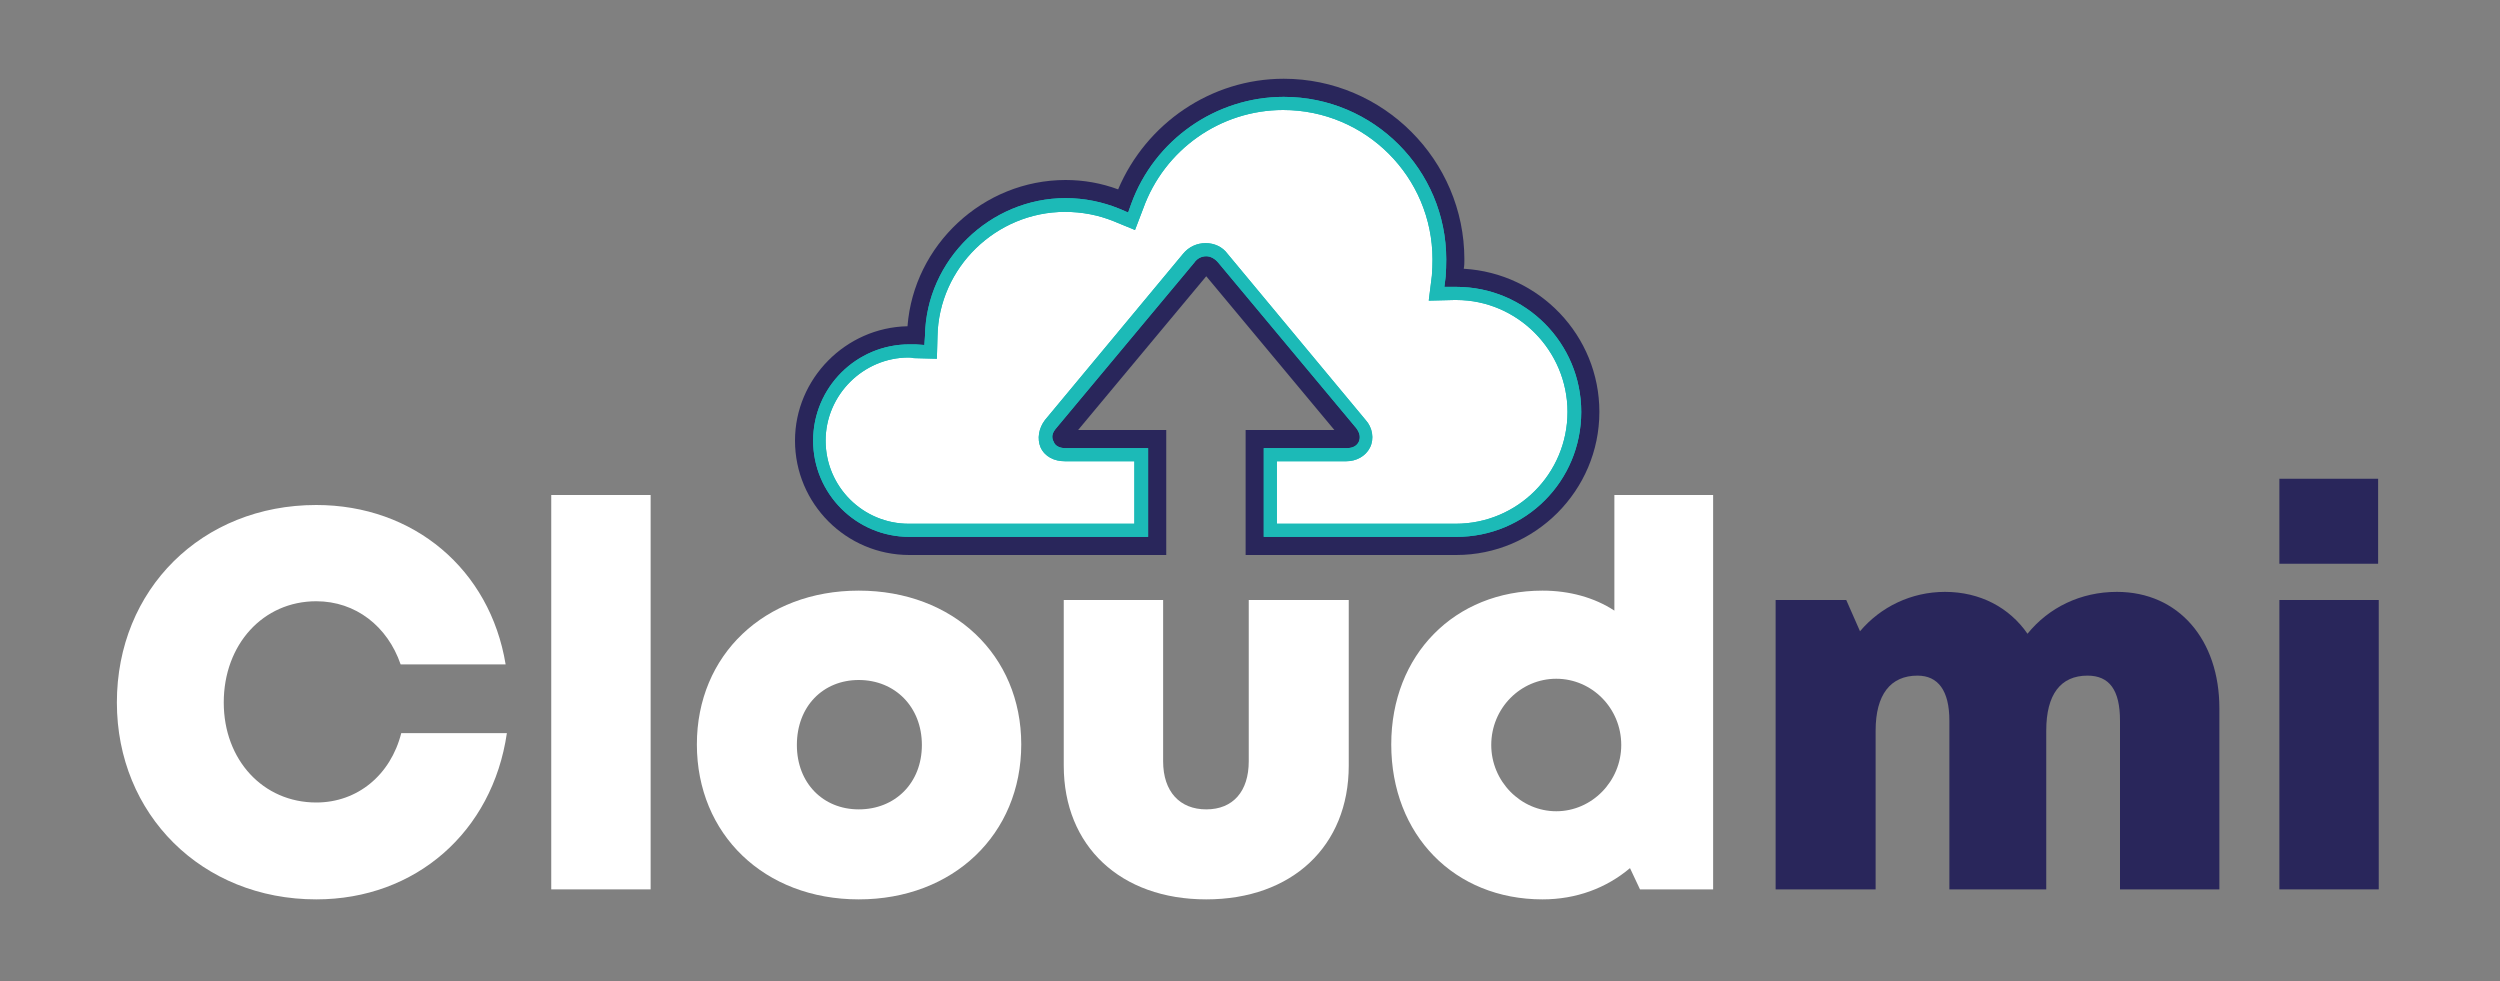 <svg version="1.2" xmlns="http://www.w3.org/2000/svg" viewBox="0 0 400 157" width="400" height="157">
	<rect x="0" y="0" width="400" height="157" fill="#808080" stroke="none"/>
	<title>MAIN LOGO FINAL</title>
	<style>
		.s0 { fill: #ffffff } 
		.s1 { fill: #29265b } 
		.s2 { fill: #1cbab7 } 
	</style>
	<g id="text16650">
		<path id="path16773" class="s0" d="m50.6 143.9c15.9 0 28.2-10.8 30.5-26.6h-16.9c-1.7 6.7-7 11.1-13.6 11.1-8.5 0-14.8-6.8-14.8-16 0-9.3 6.3-16.2 14.8-16.2 6.3 0 11.4 4 13.5 10.1h16.8c-2.5-15.2-14.7-25.5-30.3-25.5-18.3 0-31.9 13.5-31.9 31.6 0 17.9 13.6 31.5 31.9 31.5z"/>
		<path id="path16775" class="s0" d="m88.2 79.2h15.9v63.1h-15.9z"/>
		<path id="path16777" fill-rule="evenodd" class="s0" d="m111.5 119.1c0-14.3 10.8-24.6 25.9-24.6 15.1 0 26 10.3 26 24.6 0 14.4-10.9 24.8-26 24.8-15.1 0-25.9-10.4-25.9-24.8zm36 0.1c0-6.1-4.3-10.4-10.1-10.4-5.7 0-9.9 4.2-9.9 10.4 0 6.1 4.2 10.3 9.9 10.3 5.8 0 10.1-4.2 10.1-10.3z"/>
		<path id="path16779" class="s0" d="m193 143.9c13.7 0 22.8-8.5 22.8-21.4v-26.5h-16v25.8c0 4.8-2.5 7.7-6.8 7.7-4.2 0-6.9-2.8-6.9-7.7v-25.8h-15.9v26.5c0 12.9 9.1 21.4 22.8 21.4z"/>
		<path id="path16781" fill-rule="evenodd" class="s0" d="m274.1 79.2v63.1h-11.7l-1.6-3.4c-3.8 3.2-8.6 5-14 5-14.1 0-24.2-10.3-24.2-24.8 0-14.3 10.1-24.6 24.2-24.6 4.3 0 8.3 1.1 11.5 3.2v-18.5zm-14.7 40c0-5.9-4.7-10.6-10.4-10.6-5.7 0-10.4 4.7-10.4 10.6 0 5.8 4.7 10.6 10.4 10.6 5.7 0 10.4-4.8 10.4-10.6z"/>
		<path id="path16783" class="s1" d="m338.7 94.7c-5.8 0-10.9 2.5-14.3 6.7-2.9-4.2-7.6-6.7-13.2-6.7-5.4 0-10.3 2.4-13.6 6.3l-2.2-5h-11.3v46.3h16v-25.4c0-5.8 2.4-8.8 6.7-8.8 3.3 0 5.1 2.4 5.1 7.2v27h15.5v-25.4c0-5.8 2.3-8.8 6.6-8.8 3.5 0 5.2 2.3 5.2 7.2v27h15.9v-29c0-10.9-6.5-18.6-16.4-18.6z"/>
		<path id="path16785" fill-rule="evenodd" class="s1" d="m364.7 90.2h15.8v-13.6h-15.8zm0 52.1h15.9v-46.3h-15.9z"/>
	</g>
	<path id="path16620" fill-rule="evenodd" class="s1" d="m234.3 41.5c0 0.5 0 1-0.1 1.5 12.1 0.7 21.7 10.7 21.7 22.9 0 12.6-10.3 22.9-22.9 22.9h-33.7v-20h14.2l-20.5-24.6-20.5 24.6h14.1v20h-41.1c-10.1 0-18.3-8.2-18.3-18.3 0-9.9 8.1-18.1 18-18.3 1-13 12.1-23.4 25.3-23.4 2.9 0 5.7 0.5 8.4 1.5 4.5-10.6 14.9-17.7 26.5-17.7 15.9 0 28.9 13 28.9 28.9zm-48.6-7.2l-2.3 6.4-6.2-2.6q0 0 0 0-3.2-1.4-6.7-1.4c-9.4 0-17.3 7.8-17.5 17.2l-0.2 6.6-6.7-0.4h-0.1q-0.2 0-0.5 0c-5.8 0-10.4 4.7-10.4 10.4 0 5.8 4.6 10.4 10.4 10.4h33.2v-4.2h-8.3c-2.4 0-5.2-1.3-6.4-3.9-1.1-2.5-0.5-5.5 1.1-7.4v-0.1l22.1-26.5c1.4-1.7 3.5-2.8 5.8-2.8 2.2 0 4.4 1.1 5.8 2.8l22 26.5c1.7 2 2.3 5 1.1 7.6-1.2 2.4-3.9 3.8-6.4 3.8h-8.3v4.2h25.8c8.3 0 15-6.7 15-15 0-8.2-6.6-14.9-14.8-15h-0.2l-7.6 0.1 0.9-7.2q0.1-1.2 0.1-2.3c0-11.6-9.4-21-21-21-8.8 0-16.7 5.6-19.7 13.8zm13 4.5h0.1q0 0 0 0zm-11.6 0q0 0 0 0z"/>
	<path id="path16634" fill-rule="evenodd" class="s0" d="m203.3 84.9h29.7c10.5 0 19-8.5 19-19 0-10.4-8.5-19-19-19l-0.3 0.1h-2.8l0.3-2.8q0.1-1.4 0.1-2.7c0-13.7-11.1-25-24.9-25-10.4 0-19.9 6.7-23.4 16.5l-0.9 2.4-2.4-1q-3.9-1.6-8.2-1.6c-11.6 0-21.2 9.4-21.5 21l-0.1 2.5-2.5-0.1q-0.5 0-0.9 0c-7.9 0-14.4 6.4-14.4 14.3 0 7.9 6.5 14.4 14.4 14.4h37.2v-12.1h-12.3c-1.3 0-2.3-0.6-2.8-1.7-0.5-1-0.3-2.2 0.5-3.3l22.1-26.5c0.7-0.8 1.7-1.4 2.8-1.4 1 0 2 0.6 2.7 1.4l22.1 26.5c0.8 1 1 2.3 0.5 3.3-0.5 1.1-1.5 1.7-2.8 1.7h-12.2z"/>
	<path id="path16636" fill-rule="evenodd" class="s2" d="m231.4 41.5q0 1.4-0.1 2.8l-0.2 1.6h1.5 0.4c11.1 0 20 9 20 20 0 11.1-8.9 20-20 20h-30.8v-14.2h13.3c1 0 1.6-0.4 1.9-1 0.3-0.7 0.2-1.4-0.4-2.2l-22.1-26.5c-0.5-0.6-1.2-1-1.9-1-0.8 0-1.5 0.4-1.9 1l-22.1 26.5q0 0 0 0c-0.7 0.8-0.8 1.5-0.4 2.2 0.2 0.6 0.9 1 1.8 1h13.3v14.2h-38.2c-8.5 0-15.4-6.9-15.4-15.4 0-8.5 6.9-15.4 15.4-15.4q0.5 0 1 0l1.4 0.1 0.1-1.5q0 0 0 0c0.2-12.1 10.4-22 22.5-22 3 0 5.9 0.6 8.6 1.7l1.4 0.6 0.5-1.4c3.7-10.2 13.5-17.1 24.4-17.1 14.4 0 26 11.7 26 26zm-85 13.6h0.1q0 0 0 0zm36.5-21.7l-1.3 3.4-3.4-1.4q-3.7-1.5-7.8-1.5c-11 0-20.2 8.9-20.4 19.9l-0.1 3.6-3.7-0.1q-0.4-0.1-0.8-0.1c-7.3 0-13.3 6-13.3 13.3 0 7.4 6 13.3 13.3 13.3h36.1v-10h-11.1c-1.7 0-3.2-0.7-3.9-2.2-0.6-1.4-0.3-3.1 0.7-4.4l22.1-26.6q0 0 0 0c0.9-1.1 2.2-1.7 3.6-1.7 1.4 0 2.7 0.6 3.5 1.7l22.1 26.6c1.1 1.2 1.4 3 0.7 4.4-0.7 1.4-2.2 2.2-3.8 2.2h-11.1v10h28.6c9.9 0 17.9-8 17.9-17.9 0-9.8-8-17.9-17.8-17.9h-0.3l-4.1 0.1 0.5-4q0.1-1.3 0.1-2.6c0-13.2-10.7-23.9-23.9-23.9-10 0-19 6.3-22.4 15.8z"/>
	<path id="path16638" fill-rule="evenodd" class="s2" d="m231.4 41.5q0 1.4-0.1 2.8l-0.2 1.6h1.5 0.4c11.1 0 20 9 20 20 0 11.1-8.9 20-20 20h-30.8v-14.2h13.3c1 0 1.6-0.4 1.9-1 0.3-0.7 0.2-1.4-0.4-2.2l-22.1-26.5c-0.5-0.6-1.2-1-1.9-1-0.8 0-1.5 0.4-1.9 1l-22.1 26.5q0 0 0 0c-0.7 0.8-0.8 1.5-0.4 2.2 0.2 0.6 0.9 1 1.8 1h13.3v14.2h-38.2c-8.5 0-15.4-6.9-15.4-15.4 0-8.5 6.9-15.4 15.4-15.4q0.5 0 1 0l1.4 0.1 0.1-1.5q0 0 0 0c0.2-12.1 10.4-22 22.5-22 3 0 5.9 0.6 8.6 1.7l1.4 0.6 0.5-1.4c3.7-10.2 13.5-17.1 24.4-17.1 14.4 0 26 11.7 26 26zm-85 13.6h0.1q0 0 0 0zm36.5-21.7l-1.3 3.4-3.4-1.4q-3.7-1.5-7.8-1.5c-11 0-20.2 8.9-20.4 19.9l-0.1 3.6-3.7-0.1q-0.4-0.1-0.8-0.1c-7.3 0-13.3 6-13.3 13.3 0 7.4 6 13.3 13.3 13.3h36.1v-10h-11.1c-1.7 0-3.2-0.7-3.9-2.2-0.6-1.4-0.3-3.1 0.7-4.4l22.1-26.6q0 0 0 0c0.9-1.1 2.2-1.7 3.6-1.7 1.4 0 2.7 0.6 3.5 1.7l22.1 26.6c1.1 1.2 1.4 3 0.7 4.4-0.7 1.4-2.2 2.2-3.8 2.2h-11.1v10h28.6c9.9 0 17.9-8 17.9-17.9 0-9.8-8-17.9-17.8-17.9h-0.3l-4.1 0.1 0.5-4q0.1-1.3 0.1-2.6c0-13.2-10.7-23.9-23.9-23.9-10 0-19 6.3-22.4 15.8z"/>
</svg>